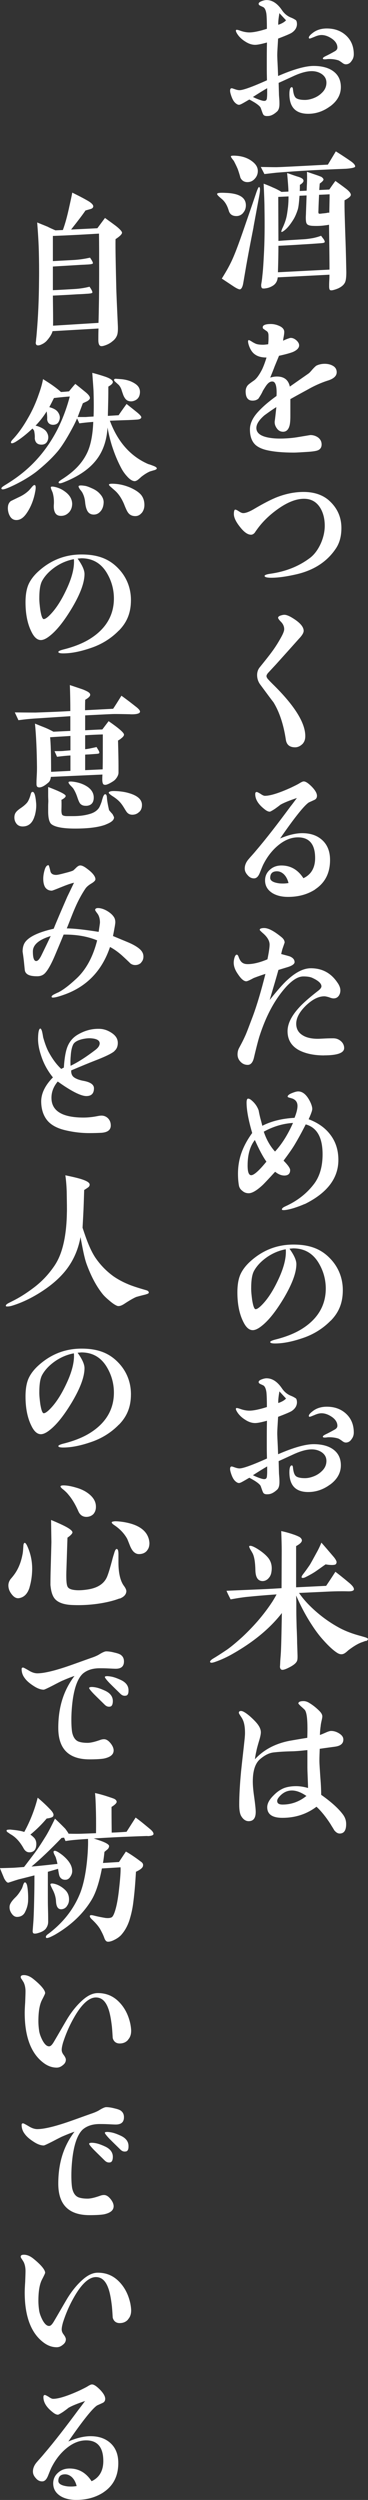 <?xml version="1.0" encoding="UTF-8"?><svg id="_レイヤー_2" xmlns="http://www.w3.org/2000/svg" viewBox="0 0 68.07 461.78"><rect x="0" y="0" width="68.07" height="461.78" fill="#333333" stroke="none"/><defs><style>.cls-1{fill:#fff;}</style></defs><g id="_レイヤー_2-2"><g><path class="cls-1" d="M61.04,19.65c-1.25,.92-2.6,1.37-4.03,1.37-2.32,0-3.48-1.22-3.48-3.64,0-.82,.15-1.25,.43-1.28,.15,0,.21,.15,.24,.49,.09,.82,.28,1.31,.58,1.53s.86,.34,1.62,.34c.52,0,1.1-.12,1.71-.37,.52-.21,1.01-.52,1.44-.95,.55-.52,.83-1.16,.83-1.86s-.31-1.22-.89-1.62c-.52-.34-1.13-.52-1.83-.52-.86,0-1.9,.27-3.12,.8-1.01,.46-1.99,.92-3,1.37l.06,2.17c0,.15,.03,.43,.06,.83,.03,.4,.03,.67,.03,.89,0,.67-.15,1.16-.49,1.44-.58,.52-1.13,.79-1.65,.79-.34,.03-.58-.03-.7-.12-.15-.09-.24-.31-.34-.58l-.28-.79c-.09-.24-.43-.55-1.04-.95-.21-.12-.55-.34-1.07-.61-.27,.15-.67,.4-1.16,.67-.37,.21-.61,.31-.76,.31-.21,0-.49-.15-.76-.43-.21-.21-.43-.58-.61-1.07-.18-.49-.27-.86-.27-1.07,0-.34,.09-.49,.31-.49,.06,0,.24,.06,.58,.18s.61,.18,.86,.18c.64,0,2.35-.61,5.07-1.83,0-.37-.03-1.04-.03-1.99v-1.99c0-.49,0-1.5,.03-3-1.01,.28-1.74,.43-2.17,.43-.64,0-1.25-.21-1.9-.64-.64-.4-1.16-.92-1.5-1.5-.12-.21-.18-.37-.18-.46,0-.12,.06-.18,.18-.18,.06,0,.21,.03,.49,.12,.64,.24,1.25,.37,1.83,.37,.73,0,1.8-.21,3.24-.67,0-1.25-.03-2.17-.09-2.75-.09-.58-.24-.98-.49-1.19-.03-.03-.21-.12-.55-.27-.27-.12-.4-.24-.4-.4,0-.21,.21-.37,.61-.52,.34-.12,.61-.18,.86-.18,1.04,0,1.99,.61,2.84,1.86,.43,.64,.98,1.1,1.68,1.38,.24,.09,.55,.24,.92,.49,.12,.15,.18,.43,.18,.76-.03,.61-.34,1.13-.98,1.56-.34,.21-1.16,.55-2.51,1.07-.09,1.59-.18,2.72-.15,3.36,.03,1.04,.06,1.07,.15,3.55,2.87-1.25,5.07-1.86,6.57-1.86,1.38,0,2.51,.27,3.36,.79,1.13,.7,1.68,1.74,1.68,3.12s-.67,2.6-2.02,3.58Zm-11.62-3.36c-.7,.4-1.59,.95-2.63,1.62,.21,.12,.55,.27,1.04,.46,.49,.18,.82,.27,1.04,.27,.27,0,.43-.12,.49-.4,.03-.24,.06-.55,.06-.95v-1.01Zm2.26-13.85c-.15,.89-.24,1.59-.21,2.14,.64-.21,1.13-.49,1.44-.83l-1.22-1.31Zm13.36,8.8c-.27,.43-.64,.64-1.07,.64-.21,0-.43-.09-.7-.31-.34-.24-.58-.4-.7-.43-.46-.15-1.01-.24-1.68-.24-.09,0-.24,0-.43,.03s-.34,.03-.43,.03c-.21,0-.31-.06-.31-.18s.21-.27,.61-.46,.92-.46,1.62-.86c.31-.18,.46-.4,.46-.67,0-.61-.34-1.16-.98-1.62-.67-.46-1.31-.7-1.96-.7-.34,0-.76,.09-1.25,.31-.52,.21-.82,.34-.92,.34-.12,0-.18-.06-.18-.15,0-.21,.21-.49,.64-.82,.7-.58,1.59-.89,2.69-.89,1.44,0,2.63,.43,3.58,1.31,.95,.89,1.41,2.05,1.41,3.45,0,.46-.12,.86-.4,1.22Z"/><path class="cls-1" d="M45,39.3c-.34,.4-.76,.61-1.28,.61-.76,0-1.22-.34-1.41-1.01-.28-.95-.7-1.68-1.35-2.2-.55-.46-.82-.73-.8-.89,.03-.18,.55-.24,1.62-.18,2.48,.09,3.7,.86,3.7,2.29,0,.52-.15,.98-.49,1.37Zm1.9,2.63c-.31,1.59-.79,3.97-1.35,7.12l-.55,3.21c-.12,.73-.34,1.13-.61,1.19-.12,.03-.55-.12-1.19-.55l-2.17-1.44c.4-.67,1.04-1.65,1.71-3.03,.82-1.68,1.74-4.31,2.93-7.79,.37-1.07,.92-2.63,1.62-4.71,.31-.95,.52-1.41,.64-1.38,.21,.06,.21,.58,.03,1.59l-1.07,5.78Zm.24-8.93c-.37,.43-.83,.64-1.38,.64-.58,0-1.01-.27-1.28-.79-.09-.34-.24-.86-.46-1.5-.15-.4-.4-.92-.76-1.62-.4-.49-.58-.76-.55-.86,.03-.12,.4-.15,1.1-.09,1.1,.09,2.05,.43,2.81,1.01,.7,.52,1.07,1.1,1.07,1.8,0,.52-.18,1.01-.55,1.41Zm16.9-1.83c-.64,.03-1.62,.06-2.93,.12-2.14,.09-5.35,.24-9.63,.58-.52,.03-1.38,.15-2.57,.28l-.67-1.31c1.8,.03,2.9,.06,3.24,.03,.34,0,3.39-.15,9.17-.46l1.47-2.45c.64,.4,1.56,.98,2.78,1.83,.58,.4,.83,.76,.79,.98-.03,.18-.58,.31-1.65,.4Zm-.31,5.81c-.03,1.56,.06,3.79,.15,6.63,.12,3.21,.15,5.41,.18,6.66,0,1.01-.09,1.68-.31,2.02-.21,.37-.58,.67-1.07,.92-.31,.15-.58,.24-.82,.31-.4,.12-.64,.15-.8,.06-.12-.06-.18-.31-.18-.7,0-.24,0-.61,.03-1.1,.03-.46,.03-.83,.03-1.04l-9.57,.49c-.06,.7-.37,1.22-.92,1.56-.4,.24-.8,.4-1.25,.46-.34,.06-.55,.06-.7,0-.15-.09-.21-.34-.18-.73,.06-.34,.15-.86,.21-1.56,.15-1.31,.21-2.54,.27-3.67,.15-2.54,.18-5.53,.12-8.99,0-.89-.06-2.32-.15-4.37,.58,.21,1.19,.46,1.77,.73,.52,.21,1.04,.49,1.53,.79l1.28-.06c0-.61-.09-1.74-.24-3.42,.34,.09,.89,.31,1.71,.58,.52,.15,.83,.27,.92,.34,.24,.12,.37,.27,.4,.46,.03,.24-.21,.52-.67,.8,0,.4,0,.79-.03,1.13l1.28-.06c.03-.46,.03-.89,.06-1.28,.03-.76,.03-1.5,0-2.2,.37,.12,1.01,.34,1.9,.64,.4,.15,.67,.24,.79,.31,.21,.15,.34,.31,.37,.46,0,.18-.24,.43-.7,.76l-.09,1.19,1.86-.09c.24-.34,.61-.89,1.13-1.59,.46,.34,1.13,.8,1.96,1.44,.64,.49,.92,.89,.89,1.16-.03,.27-.4,.58-1.16,.98Zm-2.78,12.84c0-1.25-.03-4.03-.09-8.31-.15,.03-.43,.09-.76,.12-.86,.12-1.62,.12-2.26,.09-.64-.03-1.01-.18-1.13-.46-.12-.21-.18-.76-.12-1.68,0-.27,.06-1.44,.12-3.48l-1.31,.06c-.09,1.25-.18,2.14-.34,2.6-.24,.73-.52,1.38-.86,1.9-.52,.82-1.01,1.44-1.5,1.83-.34,.27-.55,.4-.64,.34-.06-.03,0-.24,.15-.61,.34-.7,.58-1.35,.73-1.93,.15-.58,.24-1.28,.34-2.11,.06-.55,.09-1.19,.09-1.9l-1.9,.09,.03,8.13c1.04-.09,2.63-.18,4.77-.31,.52-.03,1.07-.12,1.62-.21,.43-.09,.92-.21,1.5-.43,.03,.03,.18,.25,.46,.61,.18,.27,.24,.46,.21,.55-.03,.12-.24,.18-.64,.21-.82,.06-2.02,.15-3.64,.24-.89,.06-2.32,.15-4.28,.24,0,1.31-.03,2.97-.09,4.89l9.54-.49Zm-1.93-13.85c-.03,.67-.09,1.68-.12,3-.03,.27,0,.43,.09,.49,.06,.03,.28,.03,.64-.03,.37-.03,.61-.06,.79-.09,.24-.06,.27-.06,.31-.06,.06,0,.09,0,.18,.03,.03-1.68,.06-2.81,.06-3.42-.55,.03-1.19,.06-1.96,.09Z"/><path class="cls-1" d="M60.56,70.32c-1.13,.37-2.23,.86-3.24,1.41-.7,.4-1.93,1.04-3.61,1.99v3.12c0,.89-.06,1.56-.21,1.96-.21,.64-.61,.95-1.13,.95-.46,0-.83-.18-1.13-.58s-.46-.82-.43-1.31c.09-.58,.18-1.47,.31-2.66-.46,.27-1.22,.79-2.23,1.53-.98,.86-1.47,1.62-1.47,2.32,0,1.01,.92,1.62,2.72,1.86,.64,.09,1.41,.12,2.32,.09,.76-.03,1.68-.09,2.72-.27l2.23-.37c.52,0,1.01,.15,1.44,.46,.43,.34,.64,.76,.64,1.28,0,.46-.18,.8-.55,1.01-.24,.15-.83,.27-1.77,.34-1.37,.09-2.32,.15-2.84,.15-2.02,0-3.64-.15-4.89-.43-.95-.21-1.68-.55-2.17-.98-.7-.64-1.04-1.62-1.04-2.87,0-1.01,.46-2.05,1.34-3.06,.89-1.01,2.08-2.05,3.58-3.12,.09-1.68-.15-2.57-.67-2.66-.34-.06-.7,.09-1.04,.49-.15,.15-.43,.58-.82,1.22-.15,.37-.43,.86-.82,1.44-.31,.27-.7,.4-1.19,.37-.7-.03-1.1-.52-1.16-1.41-.06-.61,.09-1.07,.37-1.41,.12-.15,.52-.46,1.19-.92,.46-.34,.95-1.01,1.47-2.02,.27-.58,.55-1.31,.82-2.2-.89,0-1.59-.18-2.11-.55-.52-.34-.95-.98-1.22-1.9-.12-.46-.12-.73,.03-.76,.06-.03,.24,.06,.58,.27,.12,.09,.34,.21,.67,.37,.31,.15,.8,.21,1.44,.21,.15,0,.46-.03,.92-.09,.03-.34,.06-.67,.06-1.04,0-.52,0-.79-.03-.86-.03-.24-.15-.43-.34-.55s-.34-.24-.49-.34c-.15-.09-.21-.18-.21-.31-.03-.43,.49-.64,1.5-.64,.52,0,1.04,.12,1.53,.34,.64,.27,.95,.67,.95,1.13,0,.21-.03,.46-.09,.79-.09,.43-.12,.7-.12,.83,.28-.15,.7-.34,1.31-.52,.4-.03,.76,.12,1.13,.43,.34,.31,.52,.61,.52,.95,0,.46-.4,.89-1.16,1.22-.46,.18-1.31,.43-2.57,.7-.03,.12-.31,.76-.8,1.96-.18,.49-.46,1.19-.82,2.08,.43-.15,.86-.21,1.25-.21,1.31,0,2.11,.61,2.38,1.86l3.45-2.41c.18-.12,.43-.4,.73-.76,.31-.34,.55-.58,.73-.7,.43-.21,.95-.34,1.53-.34s1.07,.12,1.47,.34c.52,.27,.76,.7,.76,1.22,0,.7-.58,1.22-1.71,1.56Z"/><path class="cls-1" d="M62.21,101.19c-1.62,2.51-4.1,4.13-7.37,4.89-1.86,.43-3.42,.64-4.65,.64-.83,0-1.25-.12-1.25-.34,0-.15,.37-.31,1.07-.4,2.84-.4,5.32-1.38,7.43-3,.76-.61,1.41-1.5,1.93-2.66,.46-1.07,.7-2.14,.7-3.21,0-1.35-.31-2.48-.89-3.39-.7-1.07-1.68-1.59-2.96-1.59-1.44,0-3.06,.64-4.83,1.9-1.5,1.07-2.75,2.26-3.76,3.64-.15,.21-.34,.46-.49,.7-.21,.27-.46,.4-.7,.4-.64,0-1.31-.49-2.05-1.44-.76-.95-1.13-1.74-1.13-2.38,0-.52,.09-.79,.24-.82,.12,0,.34,.09,.67,.31,.31,.21,.58,.34,.82,.34,.46,0,1.1-.24,1.9-.7,1.86-1.1,3.33-1.86,4.46-2.29,1.62-.61,3.21-.92,4.8-.92,1.86,0,3.39,.49,4.55,1.44,1.62,1.38,2.45,3.12,2.45,5.23,0,1.44-.31,2.66-.95,3.67Z"/><path class="cls-1" d="M56.06,137.31c-.46,.49-.95,.73-1.47,.73-1.01,0-1.56-.46-1.71-1.37-.43-2.9-1.22-5.2-2.29-6.94-.55-.7-1.35-1.8-2.42-3.24-.4-.52-.61-1.13-.61-1.8,0-.58,.18-1.07,.52-1.47,1.01-1.25,1.74-2.17,2.14-2.72,.8-1.07,1.38-2.05,1.86-2.93,.31-.58,.49-1.04,.49-1.35,0-.46-.18-.92-.55-1.31-.4-.4-.58-.67-.58-.8,0-.15,.15-.31,.43-.4,.27-.09,.52-.15,.73-.15,.31,0,.76,.15,1.34,.49,1.5,.89,2.23,1.71,2.23,2.48,0,.34-.27,.83-.86,1.44-.95,1.07-2.35,2.63-4.25,4.74-.34,.37-.86,.92-1.53,1.65-.15,.21-.24,.37-.24,.52,0,.18,.12,.43,.4,.7,.15,.18,.4,.43,.73,.76,4.03,3.94,6.05,7.15,6.05,9.63,0,.58-.15,1.01-.43,1.35Z"/><path class="cls-1" d="M58.29,164.3c-1.44,.92-3.09,1.37-5.01,1.37-1.1,0-2.05-.21-2.84-.67-.95-.58-1.41-1.38-1.41-2.38,0-.8,.31-1.47,.92-1.99,.58-.52,1.28-.76,2.11-.76,1.71,0,3.06,.8,4.06,2.35,1.44-.67,2.17-1.93,2.17-3.73,0-2.54-1.07-3.82-3.18-3.82-1.28,0-2.54,.52-3.79,1.59-1.04,.89-1.9,2.02-2.57,3.33-.15,.27-.37,.83-.7,1.65-.27,.67-.61,1.01-1.07,1.01-.43,0-.82-.18-1.16-.58-.37-.4-.55-.79-.55-1.25,0-.58,.24-1.19,.76-1.77,.27-.34,.73-.8,1.28-1.47,1.96-2.29,4.1-5.07,6.45-8.25,.28-.34,.64-.83,1.16-1.53-1.37,.46-2.38,.86-3.06,1.25-.21,.18-.55,.43-1.01,.76-.52,.34-.86,.52-.95,.52-.27,0-.61-.15-1.01-.49-1.13-.89-1.68-1.8-1.68-2.75,0-.27,.09-.4,.27-.4,.09,0,.34,.12,.7,.34,.34,.24,.61,.37,.82,.37,.98,0,2.57-.49,4.8-1.5,.7-.34,1.28-.61,1.71-.89,.31-.18,.52-.27,.67-.27,.37,0,.86,.34,1.5,.98,.64,.67,.95,1.22,.95,1.68,0,.34-.15,.61-.49,.76l-1.01,.46c-.82,.52-2.6,2.72-5.32,6.66,1.5-.64,2.87-.98,4.1-.98,1.56,0,2.78,.43,3.73,1.31,.95,.89,1.41,2.11,1.41,3.64,0,2.41-.92,4.22-2.78,5.44Zm-5.78-2.81c-.4-.37-.82-.55-1.28-.55-.83,0-1.25,.4-1.25,1.22,0,.52,.55,.86,1.68,1.01,.28,.03,.52,.03,.73,.03,.31,0,.64-.03,.98-.09-.18-.7-.46-1.22-.86-1.62Z"/><path class="cls-1" d="M59.94,194.95c-1.8,0-3.3-.31-4.49-.89-1.5-.76-2.26-1.96-2.26-3.58,0-1.5,.86-3.09,2.54-4.8,.76-.76,1.77-1.62,3.03-2.6,.46-.34,.7-.64,.7-.89,0-.52-.55-1.04-1.68-1.56-.37-.18-.92-.27-1.68-.27-.92,0-1.93,.61-3.06,1.8-2.11,2.29-3.79,5.35-5.04,9.23-.15,.46-.52,1.8-1.04,4.03-.21,.86-.61,1.28-1.13,1.28s-.95-.18-1.31-.55c-.4-.4-.58-.86-.58-1.38,0-.43,.09-.82,.27-1.16,.24-.46,.64-1.16,1.07-2.11,.34-.7,.79-1.96,1.5-3.82,.76-2.05,1.53-4.65,2.32-7.79-.49,.15-1.22,.4-2.17,.76-.73,.4-1.19,.61-1.38,.61-.43,0-.95-.43-1.53-1.31-.52-.73-.79-1.44-.79-2.14,0-.21,.03-.49,.12-.83,.12-.43,.28-.64,.43-.64s.28,.15,.37,.46c.15,.4,.31,.67,.46,.83,.27,.31,.67,.46,1.19,.46,1.07,0,2.29-.31,3.67-.89,.27-1.31,.4-2.23,.4-2.72,0-.7-.43-1.44-1.31-2.17-.34-.31-.52-.49-.52-.55,0-.21,.27-.34,.82-.34,.8,0,1.86,.58,3.24,1.71,.37,.31,.55,.64,.55,.98l-.37,1.07c-.12,.34-.18,.67-.27,1.04,.52,.15,1.04,.27,1.56,.43,.61,.24,.92,.61,.92,1.07,0,.31-.4,.64-1.19,.89l-1.8,.55c-.34,1.25-.89,3.09-1.62,5.56,1.41-1.77,2.51-3.03,3.3-3.73,1.56-1.44,3-2.14,4.31-2.14,2.08,0,3.7,.86,4.89,2.6,.4,.55,.58,1.04,.58,1.5,0,.4-.12,.76-.34,1.04s-.52,.43-.92,.43c-.18,0-.46-.06-.83-.21-.4-.12-.67-.18-.89-.18-1.07,0-2.2,.58-3.39,1.71-1.19,1.16-1.8,2.29-1.8,3.36,0,.89,.37,1.59,1.07,2.05,.7,.49,1.68,.73,2.93,.73,.31,0,.76-.03,1.41-.06,.64-.03,1.1-.03,1.44-.03,.52,0,.98,.15,1.41,.52,.4,.34,.61,.8,.61,1.28,0,.89-1.22,1.35-3.7,1.35Z"/><path class="cls-1" d="M56.34,222.4c-.46,.21-1.1,.46-1.93,.73-.92,.28-1.56,.4-1.96,.4-.21,0-.31-.06-.31-.15s.09-.21,.25-.34c.09-.06,.31-.18,.67-.34,2.14-1.01,3.85-2.41,5.14-4.16,.98-1.38,1.47-3.15,1.47-5.32,0-3.12-1.04-4.95-3.12-5.53-.4,.79-1.01,1.99-1.93,3.55-.55,.95-1.31,1.99-2.17,3.15,.82,.82,1.22,1.41,1.22,1.74,0,.67-.37,1.01-1.07,1.01-.58,0-1.13-.24-1.71-.7-1.19,1.31-1.96,2.11-2.23,2.38-1.13,1.07-2.02,1.59-2.66,1.59-.46,0-.86-.15-1.19-.46-.37-.27-.58-.64-.64-1.1-.09-.58-.15-1.25-.15-2.02,0-1.56,.28-3.03,.83-4.37,.43-1.07,1.04-2.14,1.8-3.18-.7-2.38-1.04-4.25-1.04-5.62,0-.46,.09-.7,.27-.73,.15,0,.31,.06,.52,.21,.7,.55,1.16,1.19,1.44,1.96,.06,.34,.15,.8,.31,1.44,.09,.31,.21,.76,.37,1.41,1.68-.86,3.67-1.35,5.96-1.47,.37-.92,.55-1.65,.55-2.2,0-.58-.24-1.01-.76-1.28-.09-.06-.31-.12-.61-.21-.31-.06-.46-.15-.46-.24,.03-.21,.27-.43,.8-.64,.52-.21,.89-.31,1.16-.31,.86,0,1.62,.67,2.26,2.02,.21,.46,.34,.89,.34,1.22,0,.27-.21,.89-.67,1.9,1.71,.64,3.06,1.59,4,2.84,1.01,1.31,1.5,2.87,1.5,4.68,0,3.39-2.08,6.11-6.24,8.16Zm-9.2-11.83c-.89,1.13-1.34,2.72-1.34,4.71,0,1.19,.21,1.8,.67,1.8,.49,0,1.44-.82,2.81-2.51-.64-.89-1.35-2.23-2.14-4Zm1.65-1.53c.49,1.47,1.19,2.69,2.08,3.67,1.28-1.38,2.38-3.15,3.33-5.29-1.89,.12-3.7,.67-5.41,1.62Z"/><path class="cls-1" d="M61.17,243.94c-1.38,1.41-3.15,2.57-5.32,3.27-1.9,.64-3.55,.95-4.98,.95-.58,0-.89-.09-.89-.27,0-.12,.28-.27,.86-.43,1.86-.46,3.45-1.07,4.74-1.83,3.03-1.8,4.68-4.34,4.68-7.61,0-1.71-.46-3.21-1.16-4.46-1.07-1.96-2.69-2.97-4.86-2.97-.06,0-.31,.03-.7,.06,.86,1.19,1.28,2.14,1.28,2.84,0,1.62-.8,3.7-2.29,6.24-1.41,2.35-2.75,4.1-4.1,5.17-.64,.52-1.22,.8-1.68,.8-.67,0-1.25-.52-1.74-1.53-.73-1.44-1.1-3.27-1.1-5.44,0-1.34,.18-2.45,.55-3.3,.37-.83,.98-1.65,1.83-2.42,2.29-2.08,4.95-3.12,7.98-3.12s5.14,.82,6.82,2.6c1.5,1.56,2.32,3.58,2.32,5.81s-.64,4.03-2.23,5.65Zm-11.68-11.8c-1.07,.73-1.93,1.59-2.48,2.57-.4,.7-.55,1.8-.55,3.33,0,.52,.06,1.19,.18,2.08,.18,1.13,.4,1.71,.64,1.71,.21,0,.52-.18,.95-.58,1.13-1.07,2.17-2.63,3.12-4.62,1.01-2.08,1.53-3.88,1.53-5.38,0-.15,0-.34-.03-.49-1.16,.21-2.29,.67-3.36,1.38Z"/><path class="cls-1" d="M61.04,274.23c-1.25,.92-2.6,1.37-4.03,1.37-2.32,0-3.48-1.22-3.48-3.64,0-.82,.15-1.25,.43-1.28,.15,0,.21,.15,.24,.49,.09,.82,.28,1.31,.58,1.53s.86,.34,1.62,.34c.52,0,1.1-.12,1.71-.37,.52-.21,1.01-.52,1.44-.95,.55-.52,.83-1.16,.83-1.86s-.31-1.22-.89-1.62c-.52-.34-1.13-.52-1.83-.52-.86,0-1.9,.27-3.12,.8-1.01,.46-1.99,.92-3,1.37l.06,2.17c0,.15,.03,.43,.06,.83,.03,.4,.03,.67,.03,.89,0,.67-.15,1.16-.49,1.44-.58,.52-1.13,.79-1.65,.79-.34,.03-.58-.03-.7-.12-.15-.09-.24-.31-.34-.58l-.28-.79c-.09-.24-.43-.55-1.04-.95-.21-.12-.55-.34-1.07-.61-.27,.15-.67,.4-1.16,.67-.37,.21-.61,.31-.76,.31-.21,0-.49-.15-.76-.43-.21-.21-.43-.58-.61-1.07-.18-.49-.27-.86-.27-1.07,0-.34,.09-.49,.31-.49,.06,0,.24,.06,.58,.18s.61,.18,.86,.18c.64,0,2.35-.61,5.07-1.83,0-.37-.03-1.04-.03-1.99v-1.99c0-.49,0-1.5,.03-3-1.01,.28-1.74,.43-2.17,.43-.64,0-1.25-.21-1.9-.64-.64-.4-1.16-.92-1.5-1.5-.12-.21-.18-.37-.18-.46,0-.12,.06-.18,.18-.18,.06,0,.21,.03,.49,.12,.64,.24,1.25,.37,1.83,.37,.73,0,1.8-.21,3.24-.67,0-1.25-.03-2.17-.09-2.75-.09-.58-.24-.98-.49-1.19-.03-.03-.21-.12-.55-.27-.27-.12-.4-.24-.4-.4,0-.21,.21-.37,.61-.52,.34-.12,.61-.18,.86-.18,1.04,0,1.99,.61,2.84,1.86,.43,.64,.98,1.1,1.68,1.38,.24,.09,.55,.24,.92,.49,.12,.15,.18,.43,.18,.76-.03,.61-.34,1.13-.98,1.56-.34,.21-1.16,.55-2.51,1.07-.09,1.59-.18,2.72-.15,3.36,.03,1.04,.06,1.07,.15,3.55,2.87-1.25,5.07-1.86,6.57-1.86,1.38,0,2.51,.27,3.36,.79,1.13,.7,1.68,1.74,1.68,3.12s-.67,2.6-2.02,3.58Zm-11.62-3.36c-.7,.4-1.59,.95-2.63,1.62,.21,.12,.55,.27,1.04,.46,.49,.18,.82,.27,1.04,.27,.27,0,.43-.12,.49-.4,.03-.24,.06-.55,.06-.95v-1.01Zm2.26-13.85c-.15,.89-.24,1.59-.21,2.14,.64-.21,1.13-.49,1.44-.83l-1.22-1.31Zm13.36,8.8c-.27,.43-.64,.64-1.07,.64-.21,0-.43-.09-.7-.31-.34-.24-.58-.4-.7-.43-.46-.15-1.01-.24-1.68-.24-.09,0-.24,0-.43,.03s-.34,.03-.43,.03c-.21,0-.31-.06-.31-.18s.21-.27,.61-.46,.92-.46,1.62-.86c.31-.18,.46-.4,.46-.67,0-.61-.34-1.16-.98-1.62-.67-.46-1.31-.7-1.96-.7-.34,0-.76,.09-1.25,.31-.52,.21-.82,.34-.92,.34-.12,0-.18-.06-.18-.15,0-.21,.21-.49,.64-.82,.7-.58,1.59-.89,2.69-.89,1.44,0,2.63,.43,3.58,1.31,.95,.89,1.41,2.05,1.41,3.45,0,.46-.12,.86-.4,1.22Z"/><path class="cls-1" d="M67.68,303.08c-.27,.09-.55,.21-.86,.31-.64,.24-1.41,.7-2.35,1.41-.18,.15-.37,.34-.58,.49-.21,.15-.4,.24-.61,.27-.27,.03-.55-.03-.89-.24-.73-.46-1.59-1.25-2.57-2.35-.67-.73-1.38-1.65-2.11-2.78-1.07-1.62-2.05-3.45-2.93-5.47,0,.31,.03,.76,.03,1.41v1.5c0,.8,.03,1.77,.06,2.97,.06,1.34,.09,2.32,.09,2.9,0,.09,.03,.67,.06,1.77,.03,.76,.03,1.25-.06,1.47-.15,.46-.7,.89-1.65,1.35-.55,.27-.95,.4-1.19,.34-.21-.06-.31-.24-.34-.55,.03-.21,.06-.95,.06-1.04,.03-.52,.12-1.35,.15-2.41,.06-1.41,.09-3.58,.15-6.48-2.11,2.72-5.04,5.2-8.86,7.4-1.19,.7-2.38,1.25-3.55,1.65-.46,.15-.73,.18-.82,.06-.03-.03-.06-.06-.06-.09,0-.15,.18-.37,.58-.61,.58-.34,1.44-.89,2.57-1.65,.82-.58,1.77-1.38,2.87-2.38,.95-.89,1.86-1.83,2.75-2.84,.95-1.1,1.9-2.32,2.78-3.67,.09-.15,.37-.58,.76-1.31-2.29,.15-4,.31-5.2,.43-.7,.06-1.8,.21-3.3,.49-.34-.67-.61-1.19-.76-1.59l5.56-.24c.76-.03,2.29-.09,4.62-.24l.03-6.91c0-.89-.03-2.08-.09-3.64,.55,.12,1.35,.31,2.38,.67,.52,.18,.82,.34,.95,.4,.31,.18,.46,.4,.49,.61,.03,.34-.34,.7-1.07,1.1v7.61l5.56-.27c.37-.55,.95-1.41,1.71-2.6,.64,.49,1.53,1.19,2.66,2.14,.52,.46,.79,.82,.76,1.13-.03,.24-.43,.37-1.16,.34-1.31-.03-2.35,0-3.18,.03l-5.81,.27c.46,.67,1.01,1.35,1.65,2.02,1.77,1.83,3.76,3.33,5.93,4.49,.76,.4,1.93,.92,3.58,1.37l.98,.28c.4,.12,.61,.24,.61,.34,0,.15-.12,.31-.4,.4Zm-18.03-11.52c-.34,.34-.7,.49-1.1,.49-.86-.03-1.28-.7-1.31-2.02-.03-1.37-.18-2.41-.49-3.06-.03-.06-.18-.34-.46-.8-.18-.34-.24-.52-.18-.58,.03-.03,.09-.06,.18-.06,.27,0,.67,.18,1.25,.52,.79,.49,1.41,.98,1.86,1.47,.7,.73,.98,1.65,.82,2.75-.06,.52-.24,.95-.58,1.28Zm11.86-2.48c-.37,0-.8-.03-1.28-.12-.4,.27-.98,.7-1.77,1.25-.58,.4-1.19,.73-1.86,1.07-.4,.21-.67,.24-.79,.12-.09-.09,.03-.34,.31-.7,.27-.34,.67-.89,1.19-1.65,.21-.34,.61-1.07,1.19-2.14,.4-.7,.7-1.35,.95-1.96,.52,.58,1.28,1.47,2.32,2.69,.34,.43,.49,.73,.49,.92,0,.09-.03,.15-.06,.24-.06,.18-.28,.27-.67,.27Z"/><path class="cls-1" d="M61.81,338.04c-.21-.37-.46-.73-.67-1.1-.89-1.38-1.77-2.45-2.6-3.21-1.83,1.38-3.94,2.05-6.3,2.05-1.86,0-2.81-.64-2.81-1.96,0-.67,.37-1.38,1.13-2.14,.64-.67,1.31-1.13,2.02-1.41,.58-.21,1.31-.34,2.2-.34,.7,0,1.44,.12,2.2,.34,0-.4-.03-1.04-.06-1.86-.03-.82-.06-1.47-.06-1.9v-3.24c-.46,.03-1.28,.15-2.48,.21-.82,.03-2.08,.03-3.7,.21-.89,.09-1.71,.52-2.54,1.22-.92,.76-1.38,2.14-1.38,4.16,0,.76,.09,1.77,.27,2.96,.18,1.31,.27,2.2,.27,2.66,0,1.13-.43,1.71-1.31,1.71-.52,0-.98-.31-1.34-.89-.28-.43-.4-1.16-.4-2.17,0-1.71,.12-3.76,.34-6.11,.21-2.05,.46-4.07,.67-6.11,.03-.37,.06-.7,.06-1.01,0-1.1-.15-1.96-.46-2.54,0-.03-.12-.24-.37-.61-.21-.31-.31-.49-.31-.58,0-.21,.12-.34,.4-.34,.34,0,.89,.34,1.65,.98,.58,.52,1.04,.98,1.38,1.41,.43,.55,.64,1.07,.64,1.56,0,.34-.12,.92-.37,1.71-.28,.95-.43,1.53-.46,1.77-.09,.34-.18,.82-.27,1.5,1.62-1.77,3.76-2.9,6.42-3.42,.7-.12,1.77-.31,3.27-.55,.03-.89,.03-1.44,.03-1.71,0-1.86-.15-3-.49-3.45-.06-.06-.31-.31-.76-.7-.27-.27-.43-.43-.43-.49,0-.27,.31-.43,.95-.43,.37,0,.73,.12,1.07,.34,.67,.4,1.28,.89,1.86,1.47,.37,.37,.55,.7,.55,1.01,0,.21-.06,.49-.15,.86-.09,.43-.15,.73-.15,.89-.06,.37-.12,.92-.15,1.68,.15-.03,.49-.18,1.07-.43,.46-.21,.79-.31,1.01-.31,.49,0,.98,.15,1.44,.43,.55,.34,.82,.7,.82,1.16,0,.73-.49,1.16-1.5,1.31-.64,.09-1.59,.21-2.87,.4-.03,.83-.06,1.56-.06,2.17,0,.7,.09,1.77,.18,3.18,.12,1.44,.15,2.48,.15,3.15,1.96,1.38,3.3,2.63,4.07,3.7,.37,.52,.55,1.07,.55,1.71,0,1.16-.4,1.74-1.19,1.74-.37,0-.7-.21-1.04-.64Zm-7.82-7.31c-.86,0-1.62,.37-2.26,1.07-.31,.34-.46,.61-.46,.86,0,.46,.34,.67,1.01,.67,1.59,0,3.06-.52,4.4-1.59-.98-.67-1.86-1.01-2.69-1.01Z"/><path class="cls-1" d="M21.37,44.19c-.03,1.68,.03,4.4,.12,8.22,.03,1.83,.15,4.13,.31,7.79,.03,.7,0,1.25-.12,1.65-.15,.46-.46,.89-.92,1.22-.24,.21-.58,.43-1.01,.61-.52,.21-.92,.31-1.13,.24-.28-.09-.43-.46-.43-1.1,0-.46,0-1.19,.03-2.14l-8.5,.49c-.15,.58-.55,1.19-1.13,1.83-.21,.21-.49,.43-.82,.58-.4,.21-.73,.27-.95,.18-.15-.09-.21-.24-.21-.46,.03-.15,.06-.43,.09-.82,.03-.21,.06-.52,.09-.92,.28-3.27,.4-6.2,.43-9.72,.03-2.08,0-3.79-.03-5.1-.03-1.68-.15-3.58-.31-5.65,.34,.15,.98,.4,1.93,.79,.27,.15,.76,.37,1.44,.67l1.38-.06c.46-1.25,.8-2.57,1.1-3.91,.12-.58,.37-1.59,.64-3,.67,.34,1.62,.79,2.81,1.47,.76,.43,1.1,.82,1.07,1.1-.03,.21-.18,.37-.49,.46-.34,.09-.64,.18-.95,.27-.49,.73-1.38,1.9-2.66,3.52l4.86-.24,1.41-1.9c.46,.34,1.16,.83,2.05,1.5,.73,.58,1.1,1.01,1.1,1.22,0,.27-.4,.67-1.19,1.19Zm-3.06-1.04c-2.42,.15-5.26,.31-8.53,.43v4.65l3.94-.21c.89-.06,1.86-.18,2.93-.43,.4,.58,.58,.92,.52,1.07-.06,.12-.46,.18-1.19,.21-.34,.03-.89,.03-1.65,.09l-4.55,.27v4.37c.95-.03,2.26-.12,3.94-.21,1.04-.06,1.99-.21,2.84-.43,.4,.58,.58,.95,.52,1.1-.06,.12-.46,.18-1.16,.21-.34,.03-.89,.06-1.65,.09-.95,.06-2.45,.15-4.49,.24,.03,2.75,.06,4.74,.03,5.56l8.41-.52c.03-.89,.06-2.35,.09-4.4,.03-2.32,.03-3.94,.03-4.89,0-3.09,0-5.5-.03-7.21Z"/><path class="cls-1" d="M28.49,86.86c-.52,.15-.83,.24-.86,.27-.46,.21-.95,.52-1.5,.95-.15,.15-.34,.31-.52,.46-.24,.21-.46,.31-.67,.34-.4,0-.89-.27-1.41-.86-.4-.43-.73-.89-1.01-1.38-.58-1.07-1.13-2.29-1.59-3.64-.4-1.13-.76-2.48-1.04-4.03-.15,2.45-.86,4.43-2.08,5.99-1.25,1.62-3.18,2.97-5.78,4.03-.67,.28-1.07,.37-1.16,.21-.03-.03-.03-.09-.03-.12,0-.09,.27-.34,.82-.67,1.07-.7,1.99-1.44,2.75-2.26,.73-.79,1.31-1.65,1.74-2.57,.64-1.38,1.01-3.27,1.1-5.65-1.13,.09-1.99,.18-2.57,.27l-.43-.92c-.18,.46-.4,.89-.61,1.31-1.01,1.93-1.93,3.45-2.78,4.55-.89,1.1-2.08,2.29-3.64,3.58-.7,.61-1.68,1.28-2.9,1.99-1.25,.7-2.32,1.22-3.24,1.56-.46,.15-.7,.18-.8,.03s.09-.34,.52-.61c1.25-.76,2.23-1.44,2.97-2.02,2.81-2.17,5.07-4.92,6.79-8.22,.95-1.86,1.74-3.91,2.35-6.21-.55,.03-1.53,.12-2.93,.28-.31,.61-.58,1.16-.86,1.68l.37,.12c.61,.21,1.04,.49,1.28,.89,.34,.52,.4,1.04,.12,1.62-.21,.46-.58,.64-1.13,.64-.58-.03-.95-.34-1.04-.98,.03-.34,0-.86-.09-1.5-.55,.89-1.22,1.77-2.05,2.63,.24,.06,.46,.12,.67,.21,.67,.27,1.13,.58,1.38,.98,.34,.55,.4,1.1,.15,1.65-.21,.46-.61,.7-1.19,.67-.7-.03-1.07-.4-1.16-1.13,.03-.37,0-.86-.12-1.44-.09-.15-.18-.28-.31-.4-1.13,1.07-2.2,1.9-3.15,2.48-.43,.24-.7,.31-.79,.18s0-.34,.31-.67c.95-1.01,1.9-2.32,2.78-3.88,.83-1.41,1.5-2.9,2.05-4.52,.34-.95,.61-1.86,.76-2.72,.58,.37,1.22,.76,1.9,1.25,.64,.46,1.13,.86,1.41,1.13,.67-.03,1.16-.09,1.5-.12,.27-.34,.64-.8,1.16-1.38,.4,.31,1.01,.8,1.9,1.53,.52,.43,.8,.79,.8,1.07,0,.21-.18,.4-.52,.61-.27,.12-.52,.24-.79,.37-.21,.58-.55,1.44-.95,2.54h1.5c.34-.03,.79-.06,1.44-.09,.03-.86,.06-2.32,0-4.37,0-.64-.12-1.86-.24-3.7,.58,.15,1.38,.37,2.45,.73,.89,.31,1.31,.64,1.35,.92,.03,.27-.24,.55-.83,.89,0,.76,0,1.71-.03,2.87l-.06,2.54,1.99-.12c.27-.4,.76-1.1,1.47-2.08,.46,.37,1.13,.89,1.99,1.59,.55,.46,.79,.76,.73,.92-.06,.21-.31,.34-.73,.37s-1.28,.09-2.57,.12c-.92,.03-1.74,.06-2.51,.09,1.44,3.88,3.79,6.57,7.09,8.01,.34,.09,.64,.21,.98,.34,.4,.15,.61,.31,.61,.46,0,.12-.15,.24-.49,.34Zm-22.04,4.28c-.31,1.44-.83,2.66-1.53,3.67-.61,.89-1.25,1.28-1.96,1.25-.67-.03-1.1-.46-1.38-1.31-.09-.34-.15-.7-.12-1.07,.03-.49,.21-.86,.55-1.13,.06-.03,.55-.27,1.44-.7,.76-.34,1.38-.76,1.89-1.25,.06-.06,.25-.27,.58-.67,.18-.21,.34-.34,.46-.34,.03,0,.06,0,.09,.03,.18,.12,.18,.64-.03,1.53Zm6.3,3.51c-.4,.43-.89,.64-1.47,.64-.55,0-.92-.21-1.13-.67-.18-.37-.24-.89-.18-1.56,.03-.67-.03-1.34-.21-1.99-.03-.12-.12-.31-.21-.52s-.15-.4-.15-.49c0-.03,0-.09,.03-.12,.09-.09,.4-.09,.95,.06,.55,.15,1.1,.4,1.62,.79,.89,.64,1.31,1.38,1.35,2.23,0,.64-.18,1.16-.58,1.62Zm5.9-.27c-.37,.46-.79,.67-1.31,.67-.55,0-.95-.25-1.19-.7-.21-.4-.34-.92-.4-1.56-.06-.64-.21-1.19-.46-1.68-.06-.15-.21-.37-.49-.7-.18-.27-.27-.46-.27-.55,0-.21,.4-.24,1.16-.12,.27,.03,.7,.18,1.25,.43,.64,.27,1.16,.61,1.53,1.04,.49,.52,.73,1.07,.7,1.65-.03,.64-.21,1.13-.52,1.53Zm7.52,.4c-.34,.4-.76,.58-1.25,.55-.58-.03-1.01-.27-1.31-.76-.09-.12-.34-.61-.67-1.47-.46-1.07-1.01-1.9-1.71-2.51l-.73-.64c-.28-.24-.37-.37-.34-.46,.06-.15,.55-.18,1.44-.09,.83,.09,1.65,.31,2.51,.67,.95,.43,1.62,.89,2.02,1.38,.4,.52,.58,1.13,.58,1.83,0,.58-.18,1.1-.52,1.5Zm-1.28-20.78c-.43,.18-.83,.18-1.22,.03-.37-.15-.64-.52-.86-1.04-.12-.34-.24-.67-.34-1.01-.12-.34-.28-.61-.49-.86-.06-.06-.27-.24-.61-.55-.21-.18-.31-.34-.27-.43,.03-.12,.12-.18,.34-.18,.24,.03,.49,.03,.73,.06,.64,.03,1.31,.15,1.96,.4,.73,.31,1.25,.67,1.5,1.07,.27,.43,.31,.89,.21,1.38-.12,.55-.43,.92-.95,1.13Z"/><path class="cls-1" d="M21.98,116.47c-1.37,1.41-3.15,2.57-5.32,3.27-1.89,.64-3.55,.95-4.98,.95-.58,0-.89-.09-.89-.27,0-.12,.27-.27,.86-.43,1.86-.46,3.45-1.07,4.74-1.83,3.03-1.8,4.68-4.34,4.68-7.61,0-1.71-.46-3.21-1.16-4.46-1.07-1.96-2.69-2.97-4.86-2.97-.06,0-.31,.03-.7,.06,.86,1.19,1.28,2.14,1.28,2.84,0,1.62-.79,3.7-2.29,6.24-1.41,2.35-2.75,4.1-4.1,5.17-.64,.52-1.22,.8-1.68,.8-.67,0-1.25-.52-1.74-1.53-.73-1.44-1.1-3.27-1.1-5.44,0-1.34,.18-2.45,.55-3.3,.37-.83,.98-1.65,1.83-2.42,2.29-2.08,4.95-3.12,7.98-3.12s5.13,.82,6.82,2.6c1.5,1.56,2.32,3.58,2.32,5.81s-.64,4.03-2.23,5.65Zm-11.68-11.8c-1.07,.73-1.93,1.59-2.48,2.57-.4,.7-.55,1.8-.55,3.33,0,.52,.06,1.19,.18,2.08,.18,1.13,.4,1.71,.64,1.71,.21,0,.52-.18,.95-.58,1.13-1.07,2.17-2.63,3.12-4.62,1.01-2.08,1.53-3.88,1.53-5.38,0-.15,0-.34-.03-.49-1.16,.21-2.29,.67-3.36,1.38Z"/><path class="cls-1" d="M6.42,150.67c-.37,1.31-1.1,1.99-2.23,1.99-.46,0-.83-.15-1.1-.46-.28-.34-.43-.73-.43-1.19s.12-.79,.37-1.07c.12-.15,.43-.43,.89-.73,.4-.28,.73-.55,1.04-.89,.24-.27,.46-.73,.67-1.41,.09-.43,.21-.64,.37-.64,.34-.03,.55,.61,.67,1.93,.09,.76,0,1.59-.24,2.48Zm17.7-18.74c-1.56-.03-2.72-.06-3.42-.03-1.44,.06-3.09,.15-4.95,.24v2.75c1.16-.06,2.23-.12,3.18-.15l1.16-1.53c1.86,1.28,2.81,2.11,2.84,2.45,.03,.21-.15,.46-.55,.76-.09,.09-.27,.21-.55,.37,.06,2.17,.09,3.73,.09,4.62v1.31c0,.43-.27,.92-.64,1.31-.21,.21-.52,.4-.95,.64-.46,.24-.82,.37-1.07,.27-.21-.03-.34-.37-.34-.95,0-.21,0-.52,.03-.92l-9.54,.43c-.06,.49-.21,.86-.49,1.07-.76,.67-1.38,.95-1.8,.86-.18-.03-.31-.15-.34-.34-.03-.03-.03-.24-.03-.61,0-.34,.03-.82,.06-1.44,.03-.58,.03-1.04,.03-1.31-.03-3.12-.15-5.81-.37-8.07,.37,.15,.89,.37,1.59,.64s1.31,.58,1.83,.86l3.12-.15v-2.72l-6.08,.4c-1.13,.06-2.32,.18-3.52,.34l-.67-1.44c2.23,.03,3.52,.03,3.85,.03,1.59-.06,3.73-.12,6.42-.28,0-1.68-.03-3.3-.09-4.8l2.17,.73c.46,.15,.76,.31,.95,.4,.43,.21,.64,.43,.64,.64,.03,.27-.28,.58-.92,.95-.03,.76-.03,1.41-.03,1.93l5.2-.27c.31-.46,.83-1.28,1.53-2.41,1.07,.76,1.93,1.44,2.63,1.99,.61,.46,.89,.82,.79,1.04-.09,.28-.7,.43-1.77,.4Zm-4.58,20.39c-1.31,.49-3.18,.73-5.65,.73s-3.94-.34-4.49-.92c-.31-.37-.49-1.1-.49-2.26v-.92c0-.46,.03-.76,.03-.95,0-.27-.03-.64-.03-1.04v-1.59c2.17,.82,3.24,1.37,3.24,1.65,0,.21-.27,.46-.79,.73,.03,.37,.03,1.01,0,1.9,0,.46,.06,.73,.15,.86s.4,.24,.86,.24h1.19c1.22,0,2.32-.15,3.33-.49,.58-.21,1.04-.52,1.38-.98,.15-.21,.31-.58,.52-1.16,.06-.24,.15-.55,.28-.95,.15-.34,.27-.49,.43-.46s.24,.21,.27,.55c.03,.61,.18,1.41,.4,2.38,.03,.03,.18,.24,.52,.61,.12,.09,.24,.34,.4,.7,.03,.52-.49,.95-1.53,1.35Zm-6.51-9.93v-2.84c-.7,.03-1.53,.12-2.48,.24l-.46-1.04c.61,0,1.13,0,1.56-.03,.24-.03,.7-.06,1.38-.12v-2.66c-1.25,.09-2.51,.15-3.76,.24,.12,1.13,.18,3.27,.18,6.39l3.58-.18Zm2.96,6.45c-.49,.03-.86-.09-1.13-.37-.15-.15-.34-.55-.55-1.19-.24-.73-.52-1.28-.79-1.68-.15-.18-.34-.37-.52-.55-.27-.31-.37-.49-.31-.58,.03-.12,.37-.15,.98-.06,1.01,.15,1.86,.46,2.6,.98,.7,.52,1.07,1.16,1.07,1.93,0,.95-.46,1.47-1.35,1.53Zm-.24-13.02v2.57c.43-.03,1.13-.18,2.11-.4,.06,.09,.15,.27,.31,.52,.15,.24,.21,.43,.21,.52,0,.12-.12,.18-.4,.21l-1.22,.09c-.31,.03-.64,.03-1.01,.06v2.87l3.24-.15c.03-1.5,.03-3.67,.03-6.45-1.16,.03-2.26,.09-3.27,.15Zm10,14.15c-.34,.34-.76,.52-1.28,.52-.49,0-.86-.21-1.13-.64-.27-.4-.49-.83-.76-1.19-.46-.67-1.1-1.19-1.8-1.62-.46-.31-.67-.52-.67-.61,.03-.21,.4-.34,1.13-.31,.98,.03,1.83,.15,2.57,.37,1.62,.46,2.45,1.19,2.45,2.2,0,.52-.15,.95-.49,1.28Z"/><path class="cls-1" d="M26.13,177.8c-.31,.31-.67,.46-1.13,.46-.31,0-.58-.09-.86-.28-.37-.37-.92-.89-1.62-1.53-.73-.64-1.47-1.16-2.17-1.53-1.5,4.46-4.4,7.43-8.71,8.89-.89,.31-1.5,.46-1.86,.46-.15,0-.24-.06-.24-.15,0-.15,.18-.31,.55-.49,.24-.12,.49-.24,.73-.34,.89-.46,1.93-1.25,3.12-2.35,1.9-1.68,3.24-4.1,4.03-7.24-1.77-.73-3.85-1.1-6.2-1.07-.52,1.28-1.07,2.57-1.62,3.88-.82,1.93-1.53,3.06-2.05,3.45-.34,.25-.73,.37-1.22,.37-.95,0-1.62-.15-1.96-.49-.18-.15-.31-.4-.34-.7l-.09-.89c-.15-1.59-.31-2.42-.31-2.48,0-.7,.15-1.25,.43-1.68,.7-1.04,2.48-1.9,5.32-2.54,.52-1.31,1.38-3.3,2.51-5.9,.28-.58,.7-1.44,1.25-2.6-.67,.15-1.5,.46-2.48,.86-.98,.4-1.53,.61-1.62,.61-.58,0-1.01-.25-1.28-.7-.21-.4-.31-.89-.31-1.5,0-.43,.06-.92,.21-1.47,.18-.7,.43-1.04,.76-1.04,.06,0,.18,.37,.34,1.07,.09,.49,.46,.73,1.07,.73,.28,0,.79-.12,1.62-.34,.83-.21,1.35-.37,1.56-.49,.03-.03,.24-.21,.58-.55,.25-.24,.49-.37,.7-.37,.34,0,.76,.21,1.31,.64,.46,.34,.83,.67,1.1,1.01s.4,.64,.4,.89-.27,.52-.86,.86c-.43,.27-.76,.55-.98,.86-.64,.95-1.31,2.14-1.93,3.58-.55,1.25-1.01,2.54-1.53,3.79,1.22,0,3.18,.21,5.9,.64,.15-1.01,.24-1.59,.24-1.74,0-.64-.15-1.19-.43-1.59-.31-.4-.46-.64-.46-.7,0-.24,.18-.37,.52-.37,.46,0,1.01,.15,1.62,.49,.58,.34,1.01,.7,1.28,1.1,.21,.27,.31,.64,.31,1.04,0,.27-.15,1.1-.43,2.54l2.72,1.13c1.25,.52,2.02,1.04,2.42,1.47,.34,.37,.49,.76,.49,1.19,0,.46-.15,.82-.43,1.1Zm-20.05-2.05c0,1.19,.21,1.77,.61,1.77,.31,0,.61-.34,.95-1.01,.64-1.31,1.22-2.51,1.74-3.61-2.2,.67-3.3,1.62-3.3,2.84Z"/><path class="cls-1" d="M21.18,194.15c-.52,.46-1.8,1.07-3.79,1.83-.95,.37-2.35,.95-4.22,1.74-.03,.58,.15,1.01,.52,1.28,.37,.27,.98,.52,1.86,.67,1.22,.24,1.83,.7,1.83,1.35,0,.95-.46,1.44-1.41,1.44-.76,0-1.99-.52-3.67-1.59-.34-.21-.89-.58-1.62-1.1-.82,.98-1.19,2.02-1.16,3.12,.03,1.38,.73,2.35,2.08,2.93,.95,.4,2.23,.61,3.85,.61,.82,0,1.68-.09,2.6-.27,.27-.06,.52-.09,.73-.09,.46,0,.89,.18,1.22,.52,.34,.37,.49,.79,.49,1.31,0,.79-.55,1.25-1.68,1.34-.58,.03-1.34,.06-2.29,.06-1.5,0-3.03-.18-4.65-.58-1.44-.37-2.51-.98-3.18-1.83-.67-.86-1.04-1.96-1.07-3.33-.03-1.53,.7-3.06,2.17-4.55-1.01-1.25-1.74-2.6-2.2-4.07-.4-1.19-.58-2.29-.55-3.24,.03-1.13,.18-1.71,.43-1.71,.09,0,.21,.18,.31,.55,.09,.37,.15,.73,.21,1.1,.34,1.19,.7,2.17,1.13,2.9,.7,1.25,1.44,2.2,2.2,2.9l.49-.24c.12-1.86,.37-3.24,.76-4.07,.37-.82,.95-1.5,1.77-1.99,1.22-.73,2.54-1.13,3.97-1.1,.8,0,1.56,.25,2.26,.7,.82,.52,1.22,1.13,1.22,1.9,0,.64-.21,1.16-.64,1.5Zm-4.22-2.35c-.52-.06-1.1,0-1.77,.15-.83,.21-1.38,.52-1.62,.92-.24,.43-.43,1.16-.49,2.2-.06,.64-.06,1.22-.03,1.8,1.35-.64,2.87-1.62,4.59-2.93,.52-.4,.76-.76,.8-1.16,.03-.55-.46-.89-1.47-.98Z"/><path class="cls-1" d="M26.96,239.11c-.4,.09-1.01,.24-1.77,.46-.49,.21-1.25,.64-2.26,1.31-.43,.27-.79,.4-1.13,.37-.34-.09-.86-.4-1.5-.95-.55-.46-.98-.86-1.28-1.22-1.19-1.47-2.17-3.33-3-5.59-.43-1.19-.73-2.87-1.13-4.98-.46,2.54-1.5,4.71-3,6.48-1.22,1.44-2.78,2.72-4.71,3.91-1.5,.92-3.06,1.68-4.68,2.2-.27,.09-.58,.18-.86,.21-.34,.03-.52,.03-.55-.06-.06-.15,.09-.34,.49-.55l.73-.37c1.53-.76,2.69-1.56,3.64-2.26,1.8-1.31,3.03-2.69,4.03-4.13,1.01-1.44,1.59-3.15,1.96-5.14,.24-1.31,.4-2.87,.43-4.71,.03-.7,0-2.02-.03-4-.03-.86-.09-1.86-.25-3,.49,.12,1.68,.34,2.81,.67,1.1,.34,1.65,.67,1.68,1.01,.03,.21-.09,.43-.31,.58-.21,.15-.46,.31-.7,.46-.03,.86-.06,2.02-.12,3.52-.03,.7-.09,1.86-.18,3.45,.73,2.23,1.41,4.07,2.35,5.5,.89,1.31,2.02,2.51,3.42,3.51,.76,.52,1.65,1.01,2.69,1.44,.55,.24,1.62,.61,3.24,1.07,.37,.09,.55,.24,.55,.46,0,.15-.18,.24-.58,.34Z"/><path class="cls-1" d="M21.98,263.16c-1.37,1.41-3.15,2.57-5.32,3.27-1.89,.64-3.55,.95-4.98,.95-.58,0-.89-.09-.89-.27,0-.12,.27-.27,.86-.43,1.86-.46,3.45-1.07,4.74-1.83,3.03-1.8,4.68-4.34,4.68-7.61,0-1.71-.46-3.21-1.16-4.46-1.07-1.96-2.69-2.97-4.86-2.97-.06,0-.31,.03-.7,.06,.86,1.19,1.28,2.14,1.28,2.84,0,1.62-.79,3.7-2.29,6.24-1.41,2.35-2.75,4.1-4.1,5.17-.64,.52-1.22,.8-1.68,.8-.67,0-1.25-.52-1.74-1.53-.73-1.44-1.1-3.27-1.1-5.44,0-1.34,.18-2.45,.55-3.3,.37-.83,.98-1.65,1.83-2.42,2.29-2.08,4.95-3.12,7.98-3.12s5.13,.82,6.82,2.6c1.5,1.56,2.32,3.58,2.32,5.81s-.64,4.03-2.23,5.65Zm-11.68-11.8c-1.07,.73-1.93,1.59-2.48,2.57-.4,.7-.55,1.8-.55,3.33,0,.52,.06,1.19,.18,2.08,.18,1.13,.4,1.71,.64,1.71,.21,0,.52-.18,.95-.58,1.13-1.07,2.17-2.63,3.12-4.62,1.01-2.08,1.53-3.88,1.53-5.38,0-.15,0-.34-.03-.49-1.16,.21-2.29,.67-3.36,1.38Z"/><path class="cls-1" d="M5.47,293.21c-.37,1.19-1.01,1.83-1.93,1.99-.52,.09-.98-.18-1.41-.76-.4-.52-.58-1.04-.58-1.59,0-.4,.12-.76,.4-1.16,.27-.31,.52-.61,.76-.95,.67-.95,1.16-2.11,1.44-3.55,.09-.4,.12-.83,.15-1.31,.03-.37,.03-.58,.06-.61,.03-.15,.09-.25,.18-.28,.15-.03,.34,.21,.55,.7,.61,1.37,.89,2.81,.86,4.31-.03,1.19-.21,2.26-.49,3.21Zm16.63,2.05c-.95,.37-2.02,.64-3.27,.86-1.99,.34-3.88,.43-5.65,.34-1.59-.09-2.69-.55-3.21-1.37-.37-.58-.55-1.35-.64-2.32,0-.27,0-1.07,.03-2.41,.03-1.22,.09-3.06,.15-5.5,0-.15-.03-1.5-.06-4.1,1.25,.52,2.11,.92,2.57,1.16,.95,.49,1.41,.89,1.38,1.16-.03,.21-.34,.55-.92,.95-.06,1.65-.12,3.79-.21,6.39-.03,1.44,.03,2.32,.24,2.69,.15,.27,.49,.46,1.01,.55,.64,.12,1.47,.12,2.51-.03,2.05-.27,3.33-1.13,3.85-2.57,.25-.64,.52-1.59,.86-2.84,.06-.27,.18-.7,.37-1.28,.15-.58,.34-.86,.49-.82,.21,.03,.31,.34,.31,.98v1.53c0,1.99,.37,3.39,.95,4.22,.4,.52,.58,.95,.49,1.25-.09,.52-.52,.92-1.22,1.19Zm-4.92-15.5c-.31,.27-.67,.4-1.1,.43-.73,.03-1.25-.31-1.56-.98-.58-1.34-1.22-2.38-1.86-3.12-.24-.31-.55-.61-.92-.92-.37-.27-.55-.49-.55-.61,.03-.15,.28-.21,.8-.18,.61,.03,1.35,.18,2.17,.43,.64,.18,1.19,.43,1.65,.7,1.25,.76,1.9,1.68,1.93,2.69,.03,.64-.15,1.16-.55,1.56Zm10.06,6.6c-.34,.46-.83,.67-1.41,.7-.4,.03-.7-.09-.98-.31-.27-.21-.55-.61-.79-1.19-.34-.86-.52-1.31-.55-1.35-.55-.98-1.34-1.8-2.35-2.48-.37-.24-.52-.43-.49-.55,.03-.09,.24-.15,.61-.18,.34,0,.83,.03,1.44,.12,2.23,.34,3.7,1.1,4.43,2.29,.31,.52,.46,1.04,.49,1.62,0,.52-.12,.98-.4,1.31Z"/><path class="cls-1" d="M19.96,308.18c-.67-.03-1.19-.03-1.53-.03-1.31,0-2.32,.34-3.09,.98-.92,.83-1.56,2.48-1.9,4.95-.15,1.16-.24,2.35-.24,3.58,0,1.07,.06,1.86,.15,2.35,.21,.98,.67,1.56,1.35,1.74,.4,.12,.89,.18,1.5,.18s1.41-.21,2.29-.52c.31-.12,.55-.15,.76-.15,.4,0,.79,.24,1.19,.73,.4,.49,.58,.95,.58,1.34,0,.76-.61,1.25-1.8,1.5-.52,.09-1.41,.15-2.66,.15-3.85,0-5.78-1.93-5.78-5.81s1.01-6.97,3-9.6c-.49,.15-1.28,.46-2.35,.92-.06,.03-.64,.31-1.74,.89-.95,.49-1.5,.73-1.59,.73-.58,0-1.22-.24-1.99-.76-.7-.46-1.22-.92-1.56-1.41-.37-.49-.55-1.04-.55-1.65,0-.18,.09-.27,.27-.27,.09,0,.43,.18,1.01,.52,.58,.37,1.13,.55,1.62,.55,1.25,0,3.33-.49,6.27-1.53,.89-.31,2.11-.76,3.67-1.31,.64-.21,1.13-.43,1.44-.61,.67-.43,1.13-.61,1.35-.61,.4,0,.89,.06,1.47,.21,.67,.15,1.13,.31,1.34,.52,.34,.28,.49,.67,.49,1.13,0,.89-.49,1.35-1.5,1.35-.34,0-.82-.03-1.47-.06Zm.4,7.06c-.4,.06-.7-.06-1.01-.37-.49-.49-1.16-1.13-1.99-1.96-.64-.67-.95-1.07-.86-1.16,.09-.15,.46-.18,1.04-.09,.61,.09,1.25,.34,1.96,.67,.95,.46,1.41,1.13,1.37,1.99-.03,.55-.18,.86-.52,.92Zm2.9-2.02c-.4,.06-.7-.06-1.01-.37-.49-.49-1.16-1.13-1.99-1.96-.64-.67-.92-1.07-.86-1.16,.09-.15,.46-.15,1.04-.06,.61,.09,1.25,.34,1.96,.67,.95,.46,1.41,1.13,1.37,1.99,0,.55-.18,.86-.52,.89Z"/><path class="cls-1" d="M27.3,339.13c-.79,.03-1.9,.06-3.3,.12-1.77,.06-4,.18-6.66,.34,.64,.21,1.19,.4,1.59,.55,.86,.34,1.28,.64,1.25,.89-.03,.21-.12,.43-.31,.58l-.55,.46c-.06,.64-.15,1.31-.27,2.05l2.96-.18c.46-.7,.89-1.35,1.28-1.93,.49,.27,1.22,.73,2.2,1.44,.24,.18,.49,.37,.7,.52,.21,.18,.31,.4,.27,.61,0,.37-.43,.76-1.31,1.16-.09,1.34-.18,3.21-.49,5.62-.18,1.5-.49,2.57-.7,3.27-.37,1.16-.92,2.11-1.62,2.87-.28,.27-.64,.55-1.13,.79-.58,.31-1.01,.4-1.31,.37-.27-.03-.49-.31-.64-.79-.18-.49-.43-.98-.73-1.53-.31-.52-.79-1.1-1.5-1.77-.34-.31-.46-.55-.4-.7s.31-.15,.76-.03,1.13,.27,2.08,.43c.49,.06,.86,.03,1.13-.09,.27-.09,.55-.67,.82-1.68,.27-1.01,.46-2.23,.61-3.61,.21-1.9,.31-3.21,.27-3.97l-3.45,.21c-.49,2.54-1.1,4.43-1.86,5.72-1.53,2.57-3.79,4.74-6.76,6.48-.37,.21-.7,.37-1.04,.52-.4,.15-.61,.18-.67,.06-.09-.18,0-.4,.34-.64,.09-.06,.37-.27,.82-.64,2.41-1.99,4.16-4.37,5.23-7.15,.64-1.74,1.1-4.13,1.31-7.21,.06-1.01,.09-1.86,.06-2.6l-.89,.06c-1.25,.09-2.35,.18-3.27,.34l-.27-.64c-.09,.03-.24,.03-.46,.06-2.02,2.11-3.88,3.88-5.56,5.29,1.83-.15,3.42-.34,4.8-.49-.09-.46-.21-.86-.31-1.19-.03-.09-.12-.27-.27-.55-.09-.21-.15-.37-.15-.46s.03-.15,.09-.18c.18-.15,.7,.09,1.56,.76,1.16,.95,1.77,1.9,1.8,2.84,.03,.4-.09,.76-.31,1.1-.24,.4-.55,.61-.92,.61-.52,.03-.89-.21-1.1-.64-.09-.21-.18-.67-.28-1.38l-1.89,.55v4.71c0,.52,0,1.28,.03,2.26,.03,.98,.03,1.74,.03,2.26,0,.43-.12,.8-.34,1.13-.27,.46-.82,.76-1.62,.98-.31,.09-.52,.09-.67,.06-.15-.03-.24-.18-.24-.46,.03-.46,.09-1.1,.15-1.96,.09-1.68,.12-3.27,.15-4.8,.03-1.41,.03-2.57,.03-3.52-.95,.24-1.9,.49-2.9,.73-.18,.06-.52,.15-.98,.31-.64,.21-.95,.31-.98,.31-.24-.03-.49-.31-.76-.83-.15-.4-.43-1.01-.76-1.86,.52,0,1.28-.03,2.32-.06,.24,0,.95-.06,2.14-.15,.43-.55,1.07-1.41,1.96-2.57,.7-.95,1.38-2.02,2.08-3.15,.34-.55,.92-1.62,1.68-3.21,.43,.4,1.07,1.01,1.9,1.86,.34,.46,.55,.76,.61,.92,1.13,.03,2.02,.03,2.6,0l2.48-.09c.03-2.17,0-3.7-.03-4.58-.03-1.04-.06-1.99-.15-2.84,.7,.15,1.5,.37,2.32,.64,.64,.21,1.01,.34,1.16,.4,.34,.15,.49,.34,.52,.55,.03,.24-.31,.58-.95,.98,0,.58,0,2.17,.03,4.74,1.01-.03,1.93-.09,2.75-.15l1.68-2.63c.89,.64,1.77,1.38,2.72,2.17,.4,.34,.61,.64,.58,.89-.03,.21-.4,.34-1.1,.37Zm-18.68-3.21c-.92,1.1-1.93,2.08-3,2.96,.31,.21,.55,.43,.76,.67,.27,.34,.4,.83,.31,1.44-.09,.73-.49,1.13-1.19,1.16-.49,.03-.89-.24-1.19-.83-.61-1.07-1.31-1.86-2.14-2.38-.21-.12-.4-.24-.61-.4-.21-.12-.34-.24-.34-.37-.03-.15,.12-.21,.46-.21,.15-.03,.34,0,.61,.03,.92,.09,1.65,.21,2.2,.4,1.1-2.02,1.93-4.13,2.48-6.33,.76,.64,1.53,1.34,2.26,2.11,.46,.46,.67,.82,.67,1.07,0,.09-.03,.15-.06,.24-.09,.18-.49,.34-1.22,.43Zm-4,17.3c-.27,.52-.73,.83-1.38,.86-.43,.03-.79-.18-1.1-.64-.27-.4-.4-.79-.37-1.25,0-.46,.4-1.07,1.16-1.8,.4-.4,.76-.92,1.1-1.53,.03-.03,.12-.27,.27-.73,.09-.27,.21-.43,.31-.43,.28,.03,.43,.46,.52,1.34,.09,.89,.09,1.62,.06,2.23-.06,.67-.24,1.31-.58,1.96Zm7.76-1.13c-.27,.37-.61,.55-1.01,.58-.61,.03-.95-.43-1.01-1.44-.03-.76-.25-1.44-.55-2.05-.37-.7-.52-1.1-.49-1.13,.09-.21,.49-.18,1.13,.03,.64,.24,1.19,.61,1.65,1.07,.46,.46,.67,1.04,.67,1.71,0,.46-.12,.86-.4,1.22Z"/><path class="cls-1" d="M23.69,376.79c-.4,.46-.92,.67-1.56,.67s-1.1-.34-1.28-1.01c-.03-.46-.06-1.16-.15-2.11-.18-1.53-.4-2.63-.67-3.33-.49-1.38-1.25-2.05-2.29-2.05-1.31,0-2.72,1.31-4.16,3.91-.86,1.53-1.47,3.03-1.93,4.46-.15,.55-.24,.98-.24,1.31,0,.31,.12,.64,.4,.98,.24,.34,.37,.61,.37,.83,0,.4-.18,.73-.55,1.01-.37,.31-.73,.46-1.13,.46-.83,0-1.59-.27-2.29-.76-2.41-1.71-3.64-4.83-3.64-9.38,0-.43,.03-1.07,.09-1.96,.03-.89,.06-1.53,.06-1.99,0-.64-.12-1.19-.34-1.65-.09-.15-.21-.34-.34-.55-.15-.18-.21-.34-.21-.43,0-.24,.18-.37,.58-.37,.55,0,1.13,.21,1.77,.73,1.44,1.16,2.17,2.08,2.17,2.6,0,.09-.18,.49-.58,1.25-.46,.89-.67,2.2-.67,3.94,0,.64,.06,1.25,.15,1.86,.09,.52,.31,1.1,.61,1.68,.4,.73,.79,1.1,1.22,1.1,.28,0,.55-.27,.86-.79,.8-1.35,1.56-2.69,2.35-4.03,.92-1.56,1.93-2.78,2.93-3.67,.98-.89,1.93-1.35,2.87-1.35,1.53,0,2.81,.52,3.88,1.59s1.77,2.41,2.14,4.1c.09,.49,.15,.92,.15,1.28,0,.67-.18,1.22-.58,1.65Z"/><path class="cls-1" d="M19.96,392.37c-.67-.03-1.19-.03-1.53-.03-1.31,0-2.32,.34-3.09,.98-.92,.83-1.56,2.48-1.9,4.95-.15,1.16-.24,2.35-.24,3.58,0,1.07,.06,1.86,.15,2.35,.21,.98,.67,1.56,1.35,1.74,.4,.12,.89,.18,1.5,.18s1.41-.21,2.29-.52c.31-.12,.55-.15,.76-.15,.4,0,.79,.24,1.19,.73,.4,.49,.58,.95,.58,1.34,0,.76-.61,1.25-1.8,1.5-.52,.09-1.41,.15-2.66,.15-3.85,0-5.78-1.93-5.78-5.81s1.01-6.97,3-9.6c-.49,.15-1.28,.46-2.35,.92-.06,.03-.64,.31-1.74,.89-.95,.49-1.5,.73-1.59,.73-.58,0-1.22-.24-1.99-.76-.7-.46-1.22-.92-1.56-1.41-.37-.49-.55-1.04-.55-1.65,0-.18,.09-.27,.27-.27,.09,0,.43,.18,1.01,.52,.58,.37,1.13,.55,1.62,.55,1.25,0,3.33-.49,6.27-1.53,.89-.31,2.11-.76,3.67-1.31,.64-.21,1.13-.43,1.44-.61,.67-.43,1.13-.61,1.35-.61,.4,0,.89,.06,1.47,.21,.67,.15,1.13,.31,1.34,.52,.34,.28,.49,.67,.49,1.13,0,.89-.49,1.35-1.5,1.35-.34,0-.82-.03-1.47-.06Zm.4,7.06c-.4,.06-.7-.06-1.01-.37-.49-.49-1.16-1.13-1.99-1.96-.64-.67-.95-1.07-.86-1.16,.09-.15,.46-.18,1.04-.09,.61,.09,1.25,.34,1.96,.67,.95,.46,1.41,1.13,1.37,1.99-.03,.55-.18,.86-.52,.92Zm2.9-2.02c-.4,.06-.7-.06-1.01-.37-.49-.49-1.16-1.13-1.99-1.96-.64-.67-.92-1.07-.86-1.16,.09-.15,.46-.15,1.04-.06,.61,.09,1.25,.34,1.96,.67,.95,.46,1.41,1.13,1.37,1.99,0,.55-.18,.86-.52,.89Z"/><path class="cls-1" d="M23.69,428.44c-.4,.46-.92,.67-1.56,.67s-1.1-.34-1.28-1.01c-.03-.46-.06-1.16-.15-2.11-.18-1.53-.4-2.63-.67-3.33-.49-1.38-1.25-2.05-2.29-2.05-1.31,0-2.72,1.31-4.16,3.91-.86,1.53-1.47,3.03-1.93,4.46-.15,.55-.24,.98-.24,1.31,0,.31,.12,.64,.4,.98,.24,.34,.37,.61,.37,.83,0,.4-.18,.73-.55,1.01-.37,.31-.73,.46-1.13,.46-.83,0-1.59-.27-2.29-.76-2.41-1.71-3.64-4.83-3.64-9.38,0-.43,.03-1.07,.09-1.96,.03-.89,.06-1.53,.06-1.99,0-.64-.12-1.19-.34-1.65-.09-.15-.21-.34-.34-.55-.15-.18-.21-.34-.21-.43,0-.24,.18-.37,.58-.37,.55,0,1.13,.21,1.77,.73,1.44,1.16,2.17,2.08,2.17,2.6,0,.09-.18,.49-.58,1.25-.46,.89-.67,2.2-.67,3.94,0,.64,.06,1.25,.15,1.86,.09,.52,.31,1.1,.61,1.68,.4,.73,.79,1.1,1.22,1.1,.28,0,.55-.27,.86-.79,.8-1.35,1.56-2.69,2.35-4.03,.92-1.56,1.93-2.78,2.93-3.67,.98-.89,1.93-1.35,2.87-1.35,1.53,0,2.81,.52,3.88,1.59s1.77,2.41,2.14,4.1c.09,.49,.15,.92,.15,1.28,0,.67-.18,1.22-.58,1.65Z"/><path class="cls-1" d="M19.1,460.4c-1.44,.92-3.09,1.37-5.01,1.37-1.1,0-2.05-.21-2.84-.67-.95-.58-1.41-1.38-1.41-2.38,0-.8,.31-1.47,.92-1.99,.58-.52,1.28-.76,2.11-.76,1.71,0,3.06,.8,4.07,2.35,1.44-.67,2.17-1.93,2.17-3.73,0-2.54-1.07-3.82-3.18-3.82-1.28,0-2.54,.52-3.79,1.59-1.04,.89-1.9,2.02-2.57,3.33-.15,.27-.37,.83-.7,1.65-.28,.67-.61,1.01-1.07,1.01-.43,0-.83-.18-1.16-.58-.37-.4-.55-.79-.55-1.25,0-.58,.24-1.19,.76-1.77,.28-.34,.73-.8,1.28-1.47,1.96-2.29,4.1-5.07,6.45-8.25,.27-.34,.64-.83,1.16-1.53-1.38,.46-2.38,.86-3.06,1.25-.21,.18-.55,.43-1.01,.76-.52,.34-.86,.52-.95,.52-.28,0-.61-.15-1.01-.49-1.13-.89-1.68-1.8-1.68-2.75,0-.27,.09-.4,.27-.4,.09,0,.34,.12,.7,.34,.34,.24,.61,.37,.83,.37,.98,0,2.57-.49,4.8-1.5,.7-.34,1.28-.61,1.71-.89,.31-.18,.52-.27,.67-.27,.37,0,.86,.34,1.5,.98,.64,.67,.95,1.22,.95,1.68,0,.34-.15,.61-.49,.76l-1.01,.46c-.82,.52-2.6,2.72-5.32,6.66,1.5-.64,2.87-.98,4.1-.98,1.56,0,2.78,.43,3.73,1.31,.95,.89,1.41,2.11,1.41,3.64,0,2.41-.92,4.22-2.78,5.44Zm-5.78-2.81c-.4-.37-.83-.55-1.28-.55-.82,0-1.25,.4-1.25,1.22,0,.52,.55,.86,1.68,1.01,.27,.03,.52,.03,.73,.03,.31,0,.64-.03,.98-.09-.18-.7-.46-1.22-.86-1.62Z"/></g></g></svg>